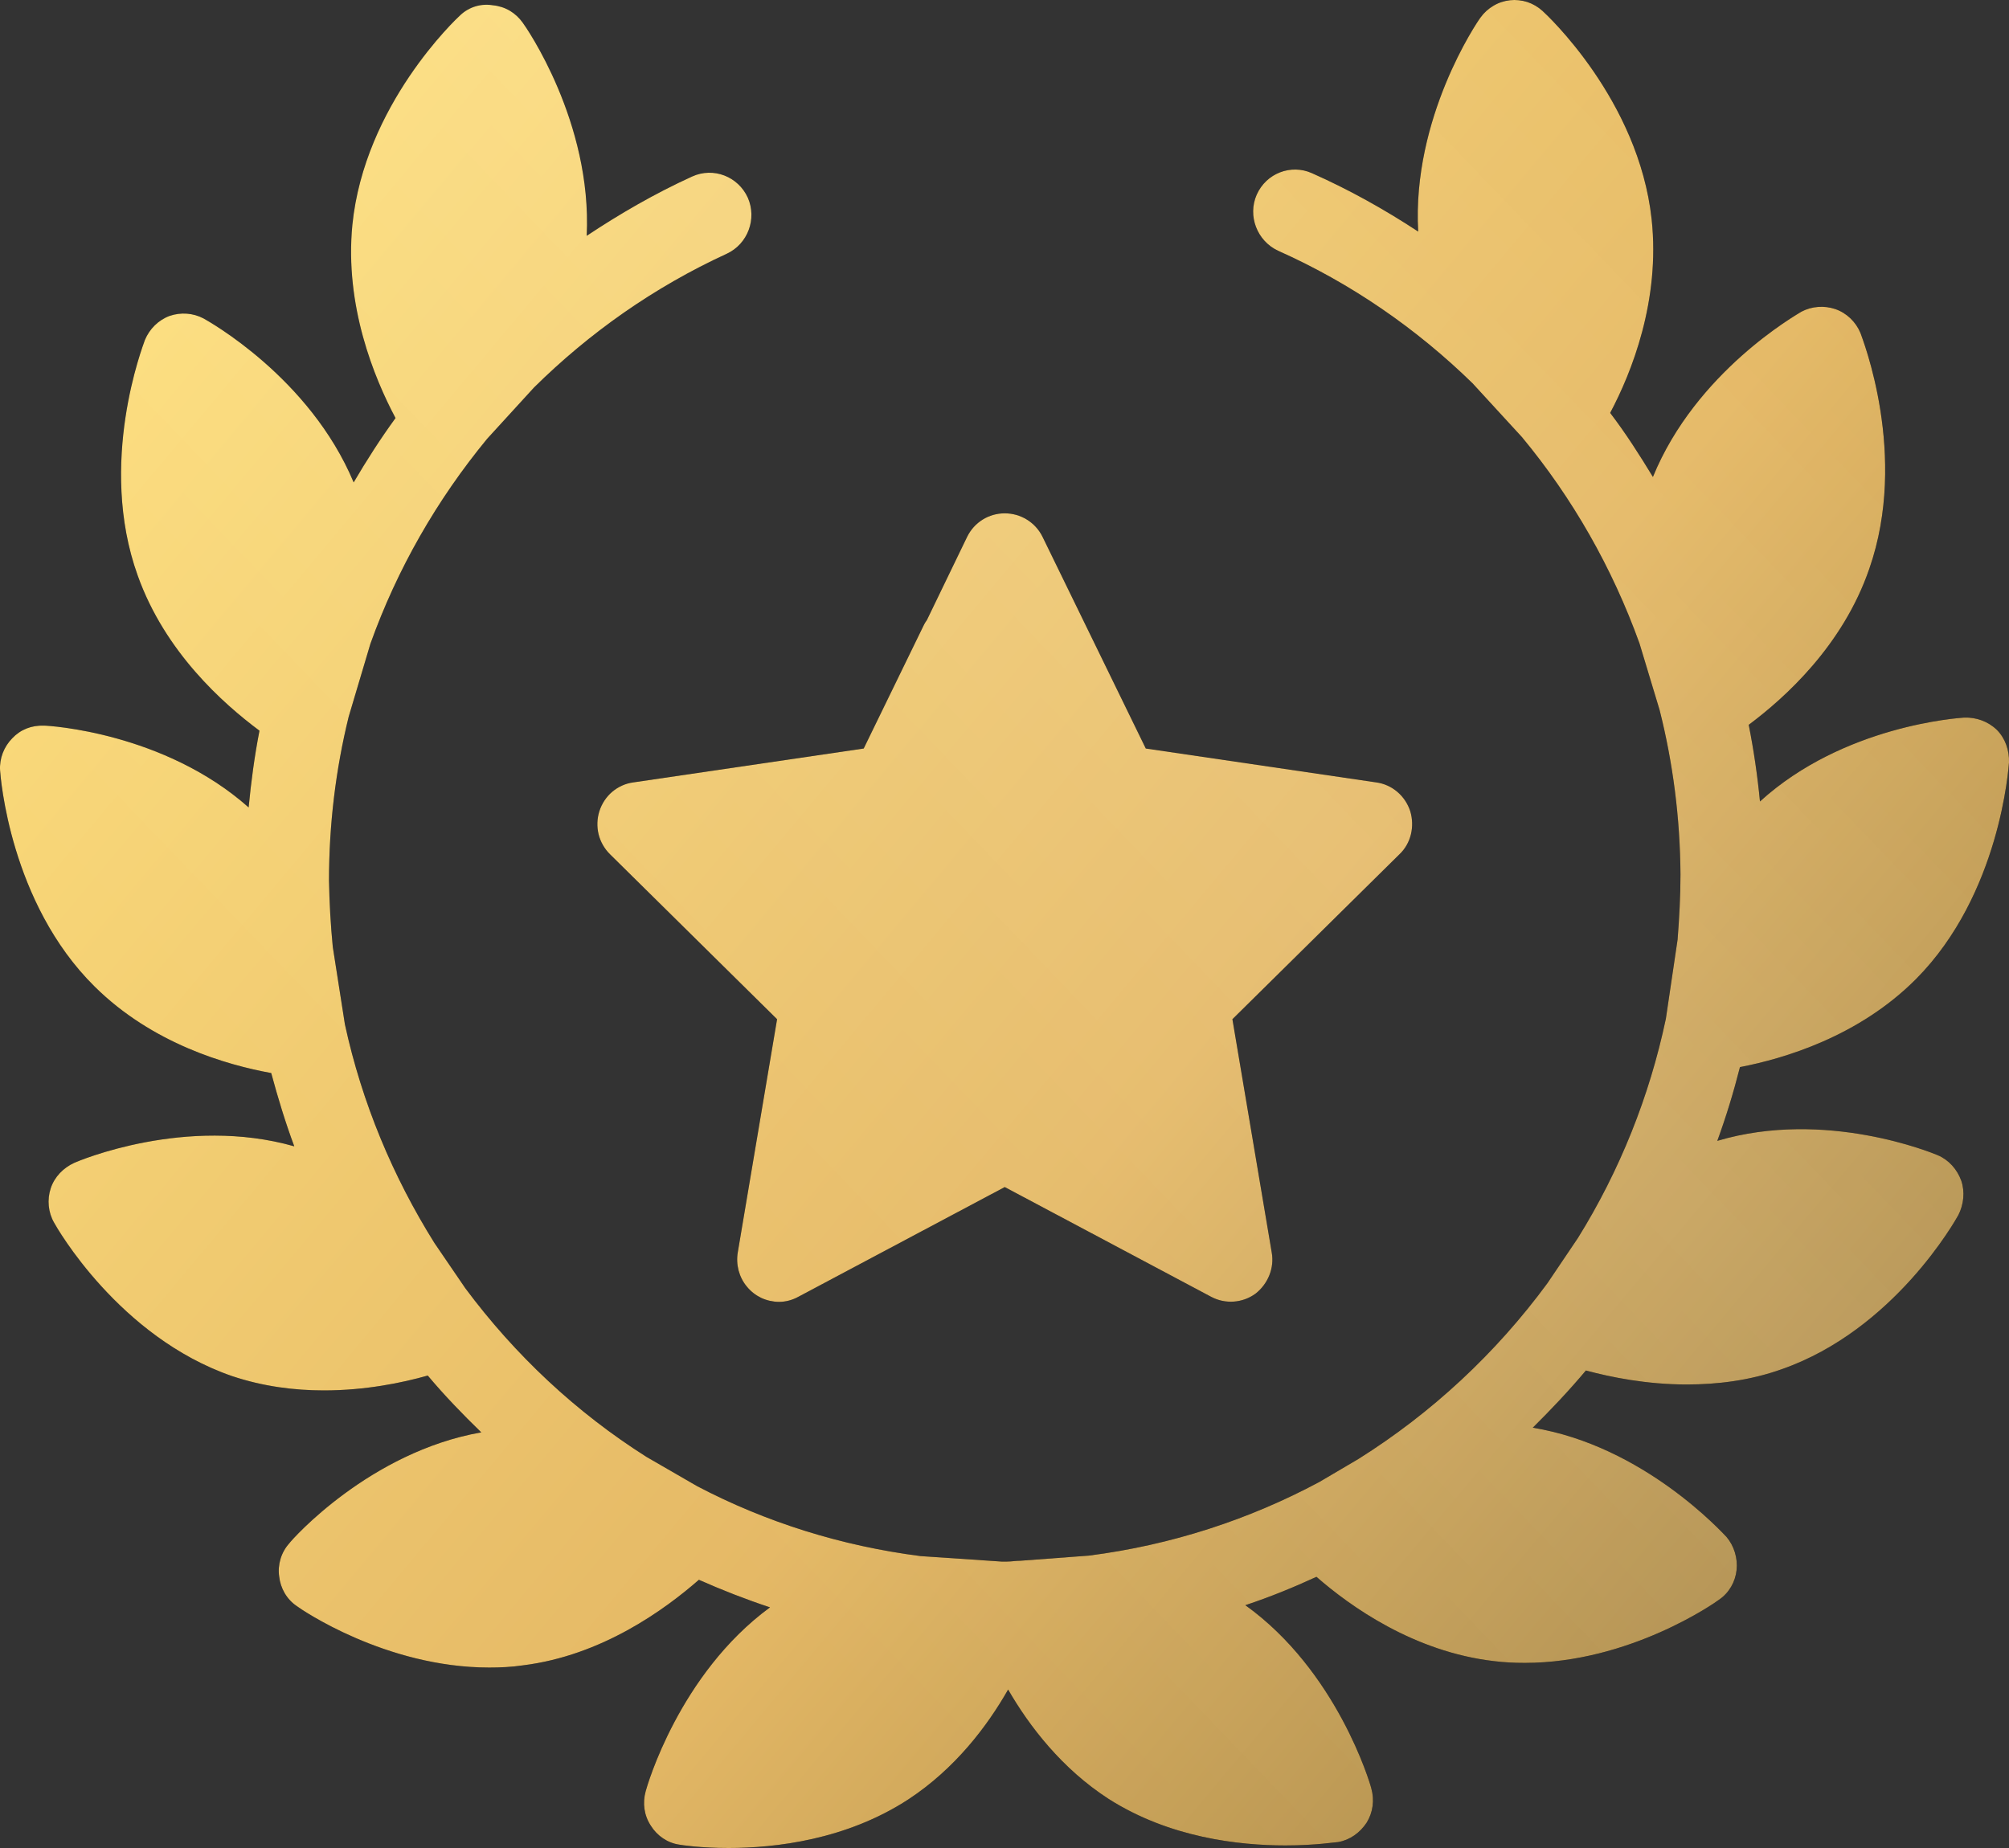 <?xml version="1.0" encoding="UTF-8"?> <svg xmlns="http://www.w3.org/2000/svg" width="25" height="23" viewBox="0 0 25 23" fill="none"><rect x="0" y="0" width="25" height="23" fill="#333333" stroke="none"/><path d="M24.442 8.931C24.38 8.936 22.943 9.026 21.901 9.975C21.87 9.653 21.823 9.332 21.761 9.021C22.214 8.683 22.933 8.034 23.261 7.08C23.755 5.667 23.172 4.206 23.151 4.143C23.094 4.006 22.979 3.895 22.839 3.847C22.77 3.824 22.697 3.814 22.625 3.82C22.552 3.825 22.482 3.845 22.417 3.879C22.36 3.916 21.105 4.623 20.569 5.936C20.402 5.661 20.23 5.392 20.037 5.139C20.303 4.638 20.662 3.742 20.553 2.729C20.392 1.242 19.241 0.177 19.194 0.135C19.14 0.086 19.075 0.048 19.006 0.025C18.936 0.003 18.863 -0.005 18.79 0.003C18.717 0.011 18.647 0.034 18.584 0.072C18.521 0.109 18.466 0.159 18.423 0.219C18.382 0.272 17.569 1.469 17.648 2.882C17.231 2.608 16.788 2.36 16.325 2.155C16.065 2.039 15.757 2.155 15.638 2.424C15.523 2.687 15.643 2.998 15.903 3.12C16.814 3.526 17.627 4.09 18.324 4.77L18.939 5.44C19.569 6.199 20.064 7.069 20.402 8.008L20.652 8.836C20.819 9.495 20.907 10.181 20.912 10.882C20.912 11.156 20.897 11.425 20.876 11.694L20.73 12.68C20.526 13.647 20.156 14.57 19.637 15.406L19.256 15.971C18.615 16.843 17.816 17.586 16.903 18.159L16.419 18.444C15.544 18.913 14.575 19.23 13.55 19.361L12.696 19.425C12.638 19.425 12.586 19.435 12.534 19.435H12.461L11.456 19.367C10.467 19.24 9.53 18.945 8.676 18.497L8.046 18.133C7.171 17.579 6.411 16.867 5.791 16.034L5.406 15.47C4.891 14.647 4.505 13.73 4.292 12.749L4.141 11.784C4.115 11.515 4.099 11.241 4.094 10.961C4.094 10.265 4.177 9.579 4.339 8.92L4.609 8.013C4.943 7.08 5.437 6.22 6.062 5.461L6.645 4.823C7.333 4.143 8.14 3.573 9.046 3.157C9.306 3.035 9.421 2.724 9.306 2.461C9.186 2.197 8.879 2.076 8.613 2.197C8.15 2.408 7.713 2.661 7.301 2.935C7.369 1.517 6.541 0.33 6.505 0.283C6.462 0.222 6.407 0.171 6.343 0.133C6.28 0.096 6.208 0.073 6.135 0.066C6.063 0.054 5.988 0.058 5.918 0.079C5.848 0.1 5.783 0.137 5.729 0.188C5.677 0.235 4.536 1.306 4.385 2.798C4.287 3.805 4.656 4.702 4.922 5.203C4.734 5.461 4.562 5.73 4.401 6.004C3.854 4.696 2.589 3.995 2.532 3.963C2.402 3.895 2.251 3.884 2.11 3.932C1.969 3.985 1.86 4.095 1.803 4.232C1.782 4.296 1.209 5.762 1.714 7.164C2.053 8.114 2.776 8.757 3.229 9.094C3.167 9.411 3.125 9.727 3.094 10.049C2.042 9.115 0.605 9.031 0.548 9.031C0.392 9.026 0.256 9.079 0.152 9.189C0.048 9.295 -0.009 9.442 0.001 9.59C0.006 9.659 0.121 11.235 1.178 12.279C1.897 12.991 2.823 13.255 3.375 13.355C3.459 13.666 3.552 13.972 3.662 14.267C2.313 13.883 0.98 14.447 0.923 14.473C0.787 14.536 0.678 14.647 0.631 14.79C0.584 14.932 0.6 15.09 0.673 15.217C0.704 15.275 1.48 16.64 2.886 17.126C3.276 17.257 3.667 17.305 4.031 17.305C4.547 17.305 5.005 17.21 5.323 17.12C5.531 17.368 5.755 17.6 5.989 17.827C4.604 18.07 3.636 19.156 3.599 19.209C3.5 19.319 3.453 19.472 3.474 19.62C3.49 19.767 3.568 19.905 3.693 19.989C3.74 20.026 4.797 20.754 6.088 20.754C6.223 20.754 6.364 20.748 6.505 20.727C7.489 20.606 8.275 20.031 8.697 19.662C8.983 19.789 9.28 19.905 9.582 20.005C8.452 20.833 8.051 22.23 8.035 22.293C7.994 22.441 8.015 22.594 8.098 22.721C8.176 22.847 8.306 22.937 8.452 22.958C8.478 22.963 8.712 23 9.066 23C9.644 23 10.53 22.9 11.305 22.394C11.883 22.014 12.284 21.487 12.545 21.028C12.81 21.487 13.216 22.014 13.794 22.388C14.555 22.873 15.419 22.968 15.997 22.968C16.372 22.968 16.627 22.926 16.653 22.926C16.799 22.9 16.924 22.81 17.007 22.684C17.085 22.557 17.106 22.404 17.064 22.256C17.049 22.193 16.637 20.796 15.497 19.978C15.799 19.878 16.096 19.757 16.382 19.625C16.804 19.994 17.595 20.558 18.59 20.674C18.72 20.69 18.845 20.696 18.975 20.696C20.277 20.696 21.344 19.947 21.391 19.91C21.516 19.826 21.594 19.688 21.61 19.541C21.626 19.393 21.579 19.24 21.485 19.129C21.438 19.082 20.459 17.996 19.074 17.769C19.303 17.542 19.527 17.305 19.735 17.057C20.048 17.141 20.491 17.231 20.99 17.231C21.365 17.231 21.771 17.184 22.172 17.041C23.573 16.551 24.338 15.18 24.37 15.122C24.437 14.99 24.453 14.832 24.406 14.695C24.354 14.552 24.25 14.436 24.114 14.378C24.052 14.352 22.719 13.798 21.37 14.199C21.48 13.898 21.573 13.592 21.652 13.281C22.198 13.176 23.13 12.902 23.844 12.184C24.89 11.13 24.994 9.553 25 9.49C25.005 9.337 24.953 9.189 24.849 9.084C24.739 8.978 24.593 8.926 24.442 8.931Z" fill="black"></path><path d="M24.442 8.931C24.38 8.936 22.943 9.026 21.901 9.975C21.87 9.653 21.823 9.332 21.761 9.021C22.214 8.683 22.933 8.034 23.261 7.08C23.755 5.667 23.172 4.206 23.151 4.143C23.094 4.006 22.979 3.895 22.839 3.847C22.77 3.824 22.697 3.814 22.625 3.82C22.552 3.825 22.482 3.845 22.417 3.879C22.36 3.916 21.105 4.623 20.569 5.936C20.402 5.661 20.23 5.392 20.037 5.139C20.303 4.638 20.662 3.742 20.553 2.729C20.392 1.242 19.241 0.177 19.194 0.135C19.14 0.086 19.075 0.048 19.006 0.025C18.936 0.003 18.863 -0.005 18.79 0.003C18.717 0.011 18.647 0.034 18.584 0.072C18.521 0.109 18.466 0.159 18.423 0.219C18.382 0.272 17.569 1.469 17.648 2.882C17.231 2.608 16.788 2.36 16.325 2.155C16.065 2.039 15.757 2.155 15.638 2.424C15.523 2.687 15.643 2.998 15.903 3.12C16.814 3.526 17.627 4.09 18.324 4.77L18.939 5.44C19.569 6.199 20.064 7.069 20.402 8.008L20.652 8.836C20.819 9.495 20.907 10.181 20.912 10.882C20.912 11.156 20.897 11.425 20.876 11.694L20.73 12.68C20.526 13.647 20.156 14.57 19.637 15.406L19.256 15.971C18.615 16.843 17.816 17.586 16.903 18.159L16.419 18.444C15.544 18.913 14.575 19.23 13.55 19.361L12.696 19.425C12.638 19.425 12.586 19.435 12.534 19.435H12.461L11.456 19.367C10.467 19.24 9.53 18.945 8.676 18.497L8.046 18.133C7.171 17.579 6.411 16.867 5.791 16.034L5.406 15.47C4.891 14.647 4.505 13.73 4.292 12.749L4.141 11.784C4.115 11.515 4.099 11.241 4.094 10.961C4.094 10.265 4.177 9.579 4.339 8.92L4.609 8.013C4.943 7.08 5.437 6.22 6.062 5.461L6.645 4.823C7.333 4.143 8.14 3.573 9.046 3.157C9.306 3.035 9.421 2.724 9.306 2.461C9.186 2.197 8.879 2.076 8.613 2.197C8.15 2.408 7.713 2.661 7.301 2.935C7.369 1.517 6.541 0.33 6.505 0.283C6.462 0.222 6.407 0.171 6.343 0.133C6.28 0.096 6.208 0.073 6.135 0.066C6.063 0.054 5.988 0.058 5.918 0.079C5.848 0.1 5.783 0.137 5.729 0.188C5.677 0.235 4.536 1.306 4.385 2.798C4.287 3.805 4.656 4.702 4.922 5.203C4.734 5.461 4.562 5.73 4.401 6.004C3.854 4.696 2.589 3.995 2.532 3.963C2.402 3.895 2.251 3.884 2.11 3.932C1.969 3.985 1.86 4.095 1.803 4.232C1.782 4.296 1.209 5.762 1.714 7.164C2.053 8.114 2.776 8.757 3.229 9.094C3.167 9.411 3.125 9.727 3.094 10.049C2.042 9.115 0.605 9.031 0.548 9.031C0.392 9.026 0.256 9.079 0.152 9.189C0.048 9.295 -0.009 9.442 0.001 9.59C0.006 9.659 0.121 11.235 1.178 12.279C1.897 12.991 2.823 13.255 3.375 13.355C3.459 13.666 3.552 13.972 3.662 14.267C2.313 13.883 0.98 14.447 0.923 14.473C0.787 14.536 0.678 14.647 0.631 14.79C0.584 14.932 0.6 15.09 0.673 15.217C0.704 15.275 1.48 16.64 2.886 17.126C3.276 17.257 3.667 17.305 4.031 17.305C4.547 17.305 5.005 17.21 5.323 17.12C5.531 17.368 5.755 17.6 5.989 17.827C4.604 18.07 3.636 19.156 3.599 19.209C3.5 19.319 3.453 19.472 3.474 19.62C3.49 19.767 3.568 19.905 3.693 19.989C3.74 20.026 4.797 20.754 6.088 20.754C6.223 20.754 6.364 20.748 6.505 20.727C7.489 20.606 8.275 20.031 8.697 19.662C8.983 19.789 9.28 19.905 9.582 20.005C8.452 20.833 8.051 22.23 8.035 22.293C7.994 22.441 8.015 22.594 8.098 22.721C8.176 22.847 8.306 22.937 8.452 22.958C8.478 22.963 8.712 23 9.066 23C9.644 23 10.53 22.9 11.305 22.394C11.883 22.014 12.284 21.487 12.545 21.028C12.81 21.487 13.216 22.014 13.794 22.388C14.555 22.873 15.419 22.968 15.997 22.968C16.372 22.968 16.627 22.926 16.653 22.926C16.799 22.9 16.924 22.81 17.007 22.684C17.085 22.557 17.106 22.404 17.064 22.256C17.049 22.193 16.637 20.796 15.497 19.978C15.799 19.878 16.096 19.757 16.382 19.625C16.804 19.994 17.595 20.558 18.59 20.674C18.72 20.69 18.845 20.696 18.975 20.696C20.277 20.696 21.344 19.947 21.391 19.91C21.516 19.826 21.594 19.688 21.61 19.541C21.626 19.393 21.579 19.24 21.485 19.129C21.438 19.082 20.459 17.996 19.074 17.769C19.303 17.542 19.527 17.305 19.735 17.057C20.048 17.141 20.491 17.231 20.99 17.231C21.365 17.231 21.771 17.184 22.172 17.041C23.573 16.551 24.338 15.18 24.37 15.122C24.437 14.99 24.453 14.832 24.406 14.695C24.354 14.552 24.25 14.436 24.114 14.378C24.052 14.352 22.719 13.798 21.37 14.199C21.48 13.898 21.573 13.592 21.652 13.281C22.198 13.176 23.13 12.902 23.844 12.184C24.89 11.13 24.994 9.553 25 9.49C25.005 9.337 24.953 9.189 24.849 9.084C24.739 8.978 24.593 8.926 24.442 8.931Z" fill="url(#paint0_linear_1_564)"></path><path d="M24.442 8.931C24.38 8.936 22.943 9.026 21.901 9.975C21.87 9.653 21.823 9.332 21.761 9.021C22.214 8.683 22.933 8.034 23.261 7.08C23.755 5.667 23.172 4.206 23.151 4.143C23.094 4.006 22.979 3.895 22.839 3.847C22.77 3.824 22.697 3.814 22.625 3.82C22.552 3.825 22.482 3.845 22.417 3.879C22.36 3.916 21.105 4.623 20.569 5.936C20.402 5.661 20.23 5.392 20.037 5.139C20.303 4.638 20.662 3.742 20.553 2.729C20.392 1.242 19.241 0.177 19.194 0.135C19.14 0.086 19.075 0.048 19.006 0.025C18.936 0.003 18.863 -0.005 18.79 0.003C18.717 0.011 18.647 0.034 18.584 0.072C18.521 0.109 18.466 0.159 18.423 0.219C18.382 0.272 17.569 1.469 17.648 2.882C17.231 2.608 16.788 2.36 16.325 2.155C16.065 2.039 15.757 2.155 15.638 2.424C15.523 2.687 15.643 2.998 15.903 3.12C16.814 3.526 17.627 4.09 18.324 4.77L18.939 5.44C19.569 6.199 20.064 7.069 20.402 8.008L20.652 8.836C20.819 9.495 20.907 10.181 20.912 10.882C20.912 11.156 20.897 11.425 20.876 11.694L20.73 12.68C20.526 13.647 20.156 14.57 19.637 15.406L19.256 15.971C18.615 16.843 17.816 17.586 16.903 18.159L16.419 18.444C15.544 18.913 14.575 19.23 13.55 19.361L12.696 19.425C12.638 19.425 12.586 19.435 12.534 19.435H12.461L11.456 19.367C10.467 19.24 9.53 18.945 8.676 18.497L8.046 18.133C7.171 17.579 6.411 16.867 5.791 16.034L5.406 15.47C4.891 14.647 4.505 13.73 4.292 12.749L4.141 11.784C4.115 11.515 4.099 11.241 4.094 10.961C4.094 10.265 4.177 9.579 4.339 8.92L4.609 8.013C4.943 7.08 5.437 6.22 6.062 5.461L6.645 4.823C7.333 4.143 8.14 3.573 9.046 3.157C9.306 3.035 9.421 2.724 9.306 2.461C9.186 2.197 8.879 2.076 8.613 2.197C8.15 2.408 7.713 2.661 7.301 2.935C7.369 1.517 6.541 0.33 6.505 0.283C6.462 0.222 6.407 0.171 6.343 0.133C6.28 0.096 6.208 0.073 6.135 0.066C6.063 0.054 5.988 0.058 5.918 0.079C5.848 0.1 5.783 0.137 5.729 0.188C5.677 0.235 4.536 1.306 4.385 2.798C4.287 3.805 4.656 4.702 4.922 5.203C4.734 5.461 4.562 5.73 4.401 6.004C3.854 4.696 2.589 3.995 2.532 3.963C2.402 3.895 2.251 3.884 2.11 3.932C1.969 3.985 1.86 4.095 1.803 4.232C1.782 4.296 1.209 5.762 1.714 7.164C2.053 8.114 2.776 8.757 3.229 9.094C3.167 9.411 3.125 9.727 3.094 10.049C2.042 9.115 0.605 9.031 0.548 9.031C0.392 9.026 0.256 9.079 0.152 9.189C0.048 9.295 -0.009 9.442 0.001 9.59C0.006 9.659 0.121 11.235 1.178 12.279C1.897 12.991 2.823 13.255 3.375 13.355C3.459 13.666 3.552 13.972 3.662 14.267C2.313 13.883 0.98 14.447 0.923 14.473C0.787 14.536 0.678 14.647 0.631 14.79C0.584 14.932 0.6 15.09 0.673 15.217C0.704 15.275 1.48 16.64 2.886 17.126C3.276 17.257 3.667 17.305 4.031 17.305C4.547 17.305 5.005 17.21 5.323 17.12C5.531 17.368 5.755 17.6 5.989 17.827C4.604 18.07 3.636 19.156 3.599 19.209C3.5 19.319 3.453 19.472 3.474 19.62C3.49 19.767 3.568 19.905 3.693 19.989C3.74 20.026 4.797 20.754 6.088 20.754C6.223 20.754 6.364 20.748 6.505 20.727C7.489 20.606 8.275 20.031 8.697 19.662C8.983 19.789 9.28 19.905 9.582 20.005C8.452 20.833 8.051 22.23 8.035 22.293C7.994 22.441 8.015 22.594 8.098 22.721C8.176 22.847 8.306 22.937 8.452 22.958C8.478 22.963 8.712 23 9.066 23C9.644 23 10.53 22.9 11.305 22.394C11.883 22.014 12.284 21.487 12.545 21.028C12.81 21.487 13.216 22.014 13.794 22.388C14.555 22.873 15.419 22.968 15.997 22.968C16.372 22.968 16.627 22.926 16.653 22.926C16.799 22.9 16.924 22.81 17.007 22.684C17.085 22.557 17.106 22.404 17.064 22.256C17.049 22.193 16.637 20.796 15.497 19.978C15.799 19.878 16.096 19.757 16.382 19.625C16.804 19.994 17.595 20.558 18.59 20.674C18.72 20.69 18.845 20.696 18.975 20.696C20.277 20.696 21.344 19.947 21.391 19.91C21.516 19.826 21.594 19.688 21.61 19.541C21.626 19.393 21.579 19.24 21.485 19.129C21.438 19.082 20.459 17.996 19.074 17.769C19.303 17.542 19.527 17.305 19.735 17.057C20.048 17.141 20.491 17.231 20.99 17.231C21.365 17.231 21.771 17.184 22.172 17.041C23.573 16.551 24.338 15.18 24.37 15.122C24.437 14.99 24.453 14.832 24.406 14.695C24.354 14.552 24.25 14.436 24.114 14.378C24.052 14.352 22.719 13.798 21.37 14.199C21.48 13.898 21.573 13.592 21.652 13.281C22.198 13.176 23.13 12.902 23.844 12.184C24.89 11.13 24.994 9.553 25 9.49C25.005 9.337 24.953 9.189 24.849 9.084C24.739 8.978 24.593 8.926 24.442 8.931Z" fill="url(#paint1_linear_1_564)" fill-opacity="0.1" style="mix-blend-mode:plus-lighter"></path><path d="M17.549 10.096C17.518 10.002 17.463 9.919 17.389 9.856C17.314 9.792 17.223 9.751 17.127 9.738L14.258 9.316L12.972 6.679C12.883 6.5 12.701 6.389 12.503 6.389C12.305 6.389 12.123 6.5 12.034 6.684L11.534 7.718C11.519 7.739 11.508 7.755 11.498 7.776L10.748 9.316L7.879 9.738C7.783 9.751 7.693 9.792 7.618 9.855C7.544 9.918 7.489 10.002 7.459 10.095C7.429 10.189 7.426 10.289 7.449 10.384C7.473 10.479 7.523 10.566 7.593 10.634L9.67 12.685L9.181 15.586C9.168 15.661 9.172 15.739 9.191 15.813C9.211 15.887 9.246 15.956 9.295 16.014C9.343 16.073 9.404 16.12 9.472 16.153C9.541 16.185 9.616 16.202 9.691 16.203C9.775 16.203 9.858 16.182 9.936 16.139L12.503 14.774L15.07 16.139C15.247 16.234 15.461 16.218 15.622 16.102C15.778 15.981 15.861 15.781 15.825 15.586L15.336 12.685L17.413 10.634C17.559 10.497 17.606 10.286 17.549 10.096Z" fill="black"></path><path d="M17.549 10.096C17.518 10.002 17.463 9.919 17.389 9.856C17.314 9.792 17.223 9.751 17.127 9.738L14.258 9.316L12.972 6.679C12.883 6.5 12.701 6.389 12.503 6.389C12.305 6.389 12.123 6.5 12.034 6.684L11.534 7.718C11.519 7.739 11.508 7.755 11.498 7.776L10.748 9.316L7.879 9.738C7.783 9.751 7.693 9.792 7.618 9.855C7.544 9.918 7.489 10.002 7.459 10.095C7.429 10.189 7.426 10.289 7.449 10.384C7.473 10.479 7.523 10.566 7.593 10.634L9.67 12.685L9.181 15.586C9.168 15.661 9.172 15.739 9.191 15.813C9.211 15.887 9.246 15.956 9.295 16.014C9.343 16.073 9.404 16.12 9.472 16.153C9.541 16.185 9.616 16.202 9.691 16.203C9.775 16.203 9.858 16.182 9.936 16.139L12.503 14.774L15.07 16.139C15.247 16.234 15.461 16.218 15.622 16.102C15.778 15.981 15.861 15.781 15.825 15.586L15.336 12.685L17.413 10.634C17.559 10.497 17.606 10.286 17.549 10.096Z" fill="url(#paint2_linear_1_564)"></path><path d="M17.549 10.096C17.518 10.002 17.463 9.919 17.389 9.856C17.314 9.792 17.223 9.751 17.127 9.738L14.258 9.316L12.972 6.679C12.883 6.5 12.701 6.389 12.503 6.389C12.305 6.389 12.123 6.5 12.034 6.684L11.534 7.718C11.519 7.739 11.508 7.755 11.498 7.776L10.748 9.316L7.879 9.738C7.783 9.751 7.693 9.792 7.618 9.855C7.544 9.918 7.489 10.002 7.459 10.095C7.429 10.189 7.426 10.289 7.449 10.384C7.473 10.479 7.523 10.566 7.593 10.634L9.67 12.685L9.181 15.586C9.168 15.661 9.172 15.739 9.191 15.813C9.211 15.887 9.246 15.956 9.295 16.014C9.343 16.073 9.404 16.12 9.472 16.153C9.541 16.185 9.616 16.202 9.691 16.203C9.775 16.203 9.858 16.182 9.936 16.139L12.503 14.774L15.07 16.139C15.247 16.234 15.461 16.218 15.622 16.102C15.778 15.981 15.861 15.781 15.825 15.586L15.336 12.685L17.413 10.634C17.559 10.497 17.606 10.286 17.549 10.096Z" fill="url(#paint3_linear_1_564)" fill-opacity="0.1" style="mix-blend-mode:plus-lighter"></path><defs><linearGradient id="paint0_linear_1_564" x1="-1.008" y1="4.173" x2="25.286" y2="26.173" gradientUnits="userSpaceOnUse"><stop stop-color="#FFE17E"></stop><stop offset="0.52" stop-color="#E5B966"></stop><stop offset="1" stop-color="#8B6F37"></stop></linearGradient><linearGradient id="paint1_linear_1_564" x1="4.412" y1="14.608" x2="19.641" y2="-0.029" gradientUnits="userSpaceOnUse"><stop stop-color="white" stop-opacity="0"></stop><stop offset="0.551" stop-color="white"></stop><stop offset="1" stop-color="white" stop-opacity="0"></stop></linearGradient><linearGradient id="paint2_linear_1_564" x1="-1.008" y1="4.173" x2="25.286" y2="26.173" gradientUnits="userSpaceOnUse"><stop stop-color="#FFE17E"></stop><stop offset="0.52" stop-color="#E5B966"></stop><stop offset="1" stop-color="#8B6F37"></stop></linearGradient><linearGradient id="paint3_linear_1_564" x1="4.412" y1="14.608" x2="19.641" y2="-0.029" gradientUnits="userSpaceOnUse"><stop stop-color="white" stop-opacity="0"></stop><stop offset="0.551" stop-color="white"></stop><stop offset="1" stop-color="white" stop-opacity="0"></stop></linearGradient></defs></svg> 